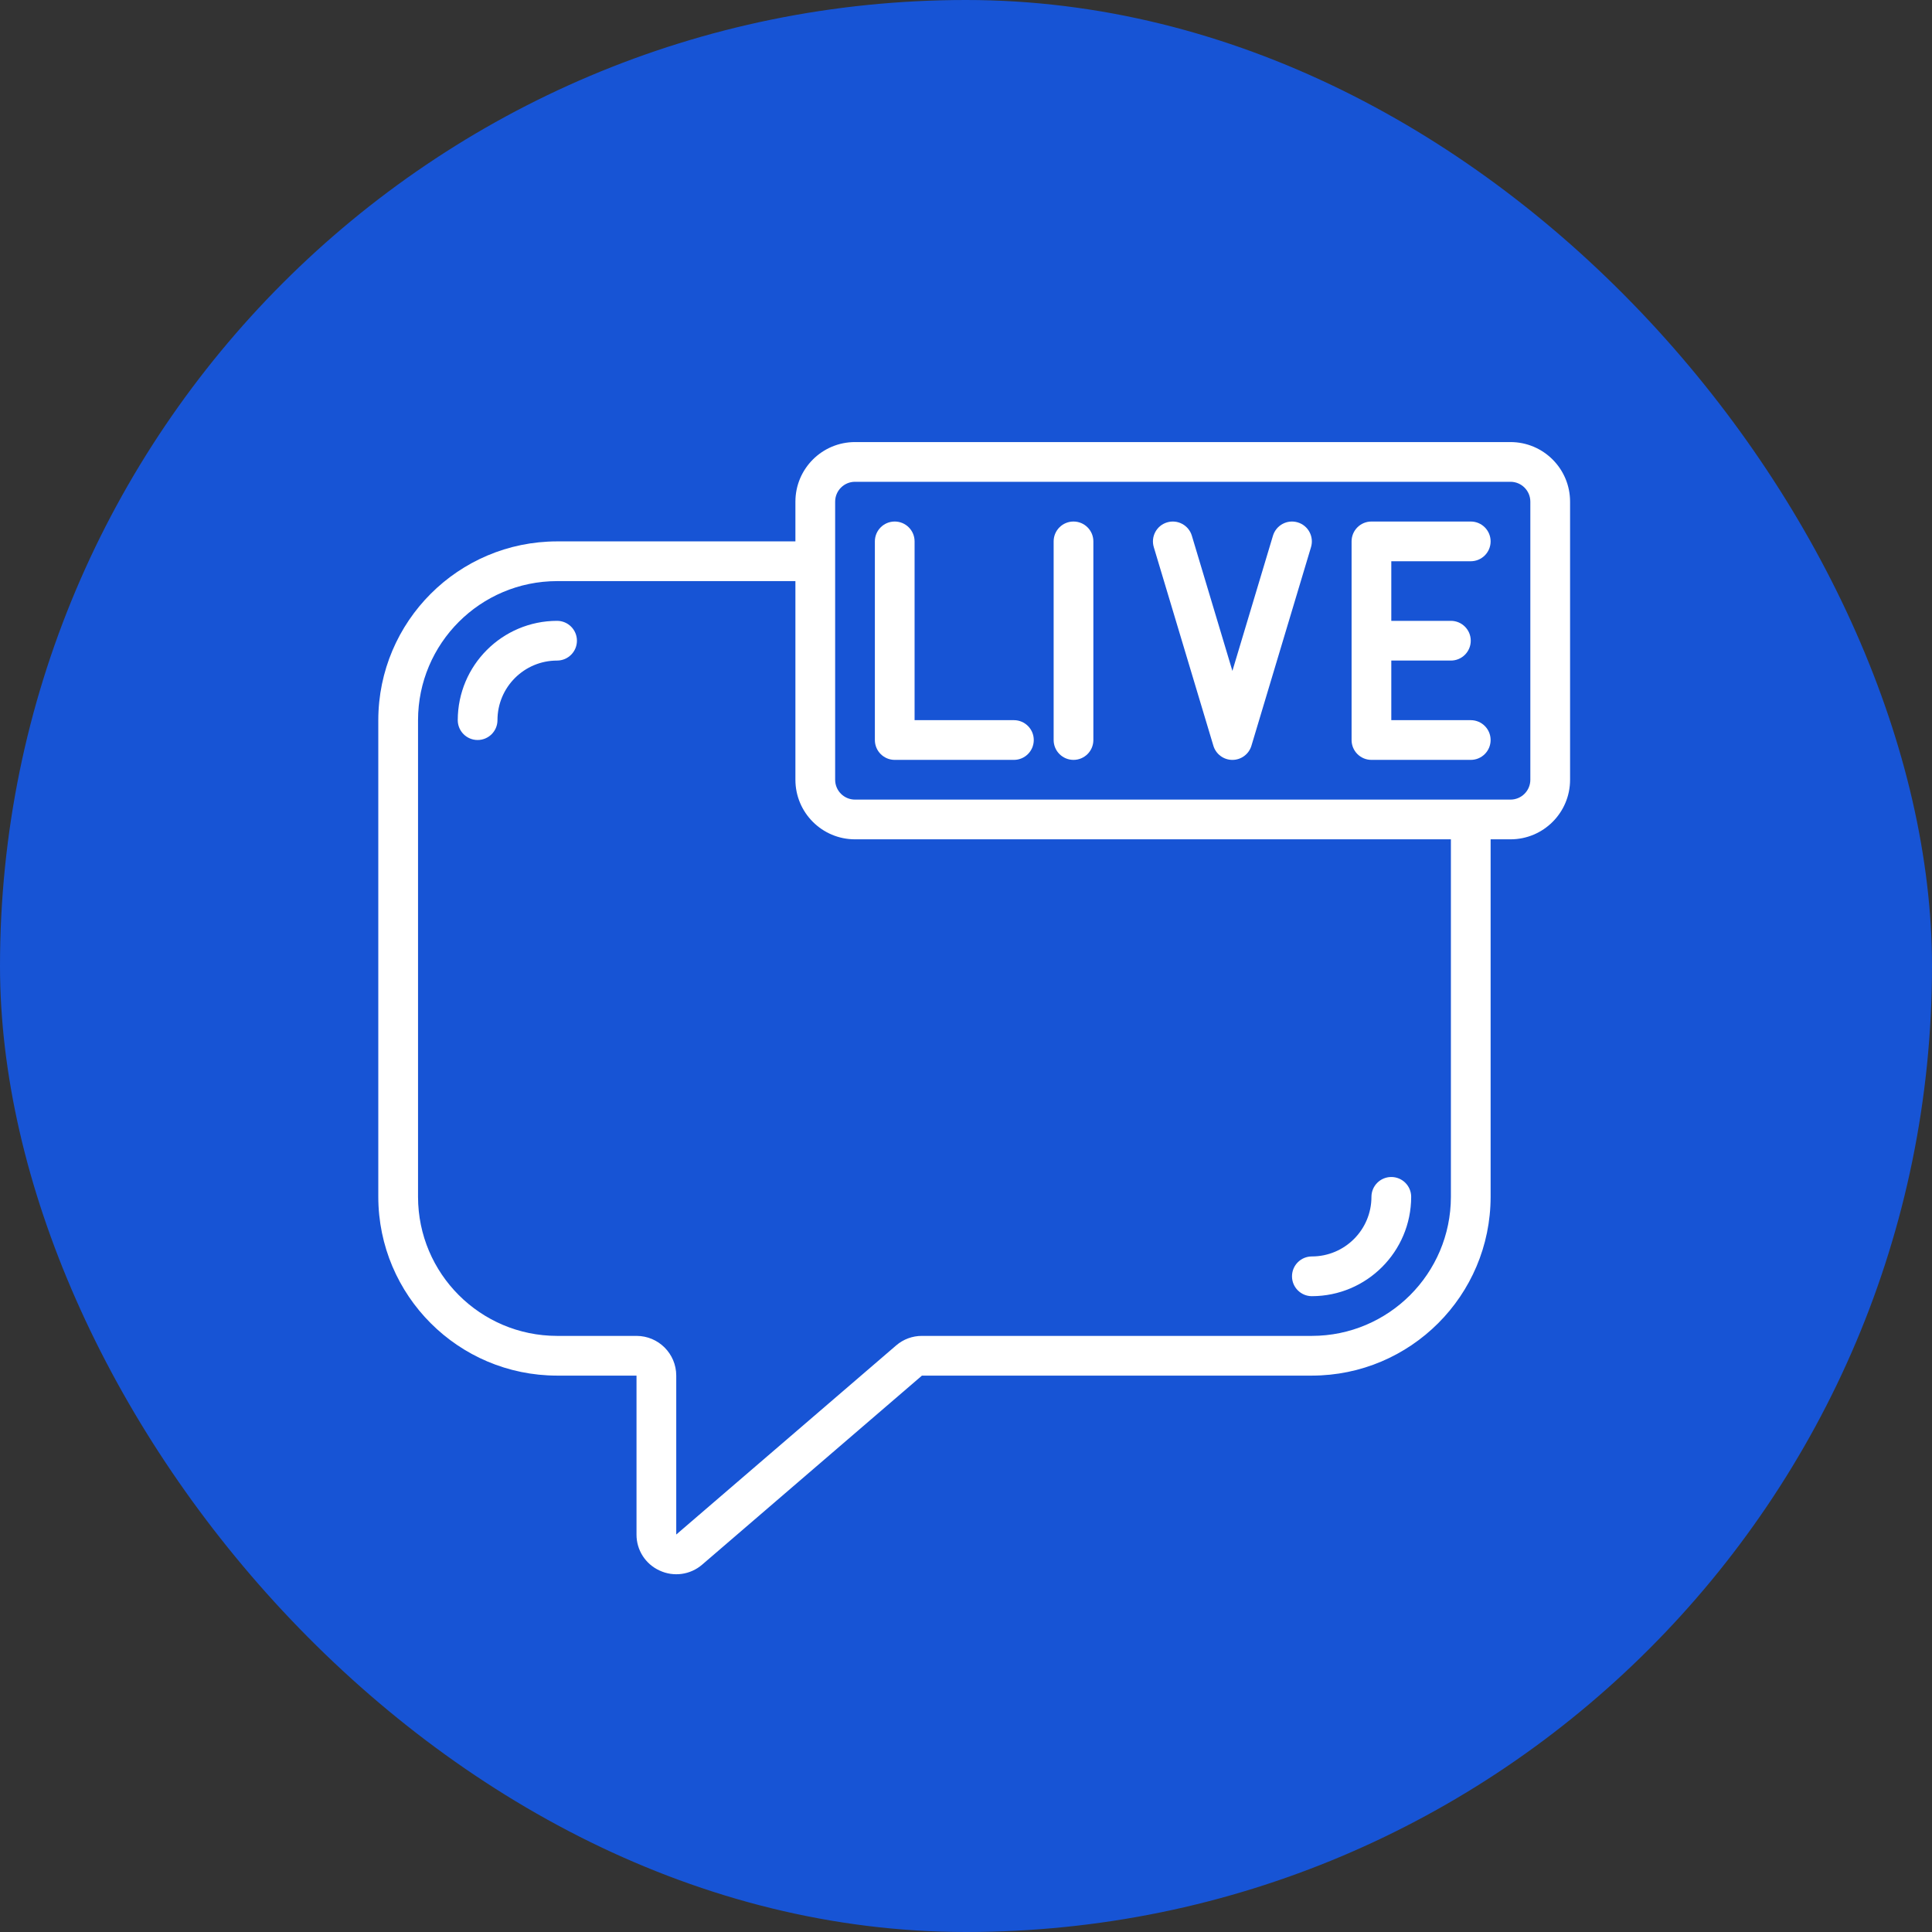 <svg xmlns="http://www.w3.org/2000/svg" width="118" height="118" viewBox="0 0 118 118" fill="none"><rect x="0" y="0" width="118" height="118" fill="#333333" stroke="none"/><rect width="118" height="118" rx="59" fill="#1754D5"></rect><path fill-rule="evenodd" clip-rule="evenodd" d="M80.124 79.166C83.472 79.162 86.186 76.448 86.19 73.1C86.19 72.43 85.646 71.887 84.976 71.887C84.306 71.887 83.763 72.43 83.763 73.1C83.763 75.11 82.134 76.739 80.124 76.739C79.454 76.739 78.911 77.282 78.911 77.953C78.911 78.623 79.454 79.166 80.124 79.166Z" fill="white"></path><path fill-rule="evenodd" clip-rule="evenodd" d="M34.024 37.919C30.675 37.922 27.962 40.636 27.958 43.984C27.958 44.654 28.501 45.197 29.171 45.197C29.841 45.197 30.384 44.654 30.384 43.984C30.384 41.974 32.014 40.345 34.024 40.345C34.694 40.345 35.237 39.802 35.237 39.132C35.237 38.462 34.694 37.919 34.024 37.919Z" fill="white"></path><path d="M92.255 27H52.221C50.211 27 48.581 28.629 48.581 30.64V33.066H34.024C27.996 33.072 23.112 37.957 23.105 43.984V73.1C23.112 79.127 27.996 84.012 34.024 84.018H38.876V93.724C38.871 94.669 39.421 95.529 40.281 95.921C41.143 96.326 42.162 96.186 42.883 95.565L56.309 84.018H80.124C86.151 84.012 91.035 79.127 91.042 73.1V51.263H92.255C94.265 51.263 95.895 49.634 95.895 47.624V30.64C95.895 28.629 94.265 27 92.255 27ZM88.616 73.1C88.61 77.788 84.811 81.587 80.124 81.592H56.309C55.73 81.59 55.17 81.797 54.732 82.176L41.303 93.724V84.018C41.303 82.678 40.216 81.592 38.876 81.592H34.024C29.336 81.587 25.537 77.788 25.532 73.1V43.984C25.537 39.296 29.336 35.498 34.024 35.492H48.581V47.624C48.581 49.634 50.211 51.263 52.221 51.263H88.616V73.1ZM93.468 47.624C93.468 48.294 92.925 48.837 92.255 48.837H52.221C51.551 48.837 51.008 48.294 51.008 47.624V30.64C51.008 29.97 51.551 29.426 52.221 29.426H92.255C92.925 29.426 93.468 29.97 93.468 30.64V47.624Z" fill="white"></path><path fill-rule="evenodd" clip-rule="evenodd" d="M61.926 43.985H55.86V33.066C55.86 32.396 55.317 31.853 54.647 31.853C53.977 31.853 53.434 32.396 53.434 33.066V45.198C53.434 45.868 53.977 46.411 54.647 46.411H61.926C62.596 46.411 63.139 45.868 63.139 45.198C63.139 44.528 62.596 43.985 61.926 43.985Z" fill="white"></path><path fill-rule="evenodd" clip-rule="evenodd" d="M65.566 31.853C64.896 31.853 64.353 32.396 64.353 33.066V45.198C64.353 45.868 64.896 46.411 65.566 46.411C66.236 46.411 66.779 45.868 66.779 45.198V33.066C66.779 32.396 66.236 31.853 65.566 31.853Z" fill="white"></path><path fill-rule="evenodd" clip-rule="evenodd" d="M79.259 31.905C78.95 31.812 78.618 31.846 78.335 31.999C78.052 32.152 77.841 32.411 77.748 32.719L75.271 40.977L72.794 32.719C72.601 32.077 71.925 31.713 71.283 31.905C70.641 32.097 70.277 32.773 70.469 33.415L74.109 45.547C74.263 46.06 74.735 46.412 75.271 46.412C75.807 46.412 76.279 46.06 76.433 45.547L80.073 33.415C80.165 33.107 80.131 32.775 79.978 32.492C79.826 32.208 79.567 31.997 79.259 31.905Z" fill="white"></path><path fill-rule="evenodd" clip-rule="evenodd" d="M89.829 34.279C90.499 34.279 91.042 33.736 91.042 33.066C91.042 32.396 90.499 31.853 89.829 31.853H83.763C83.093 31.853 82.55 32.396 82.55 33.066V45.198C82.55 45.868 83.093 46.411 83.763 46.411H89.829C90.499 46.411 91.042 45.868 91.042 45.198C91.042 44.528 90.499 43.985 89.829 43.985H84.976V40.345H88.616C89.286 40.345 89.829 39.802 89.829 39.132C89.829 38.462 89.286 37.919 88.616 37.919H84.976V34.279H89.829Z" fill="white"></path></svg>